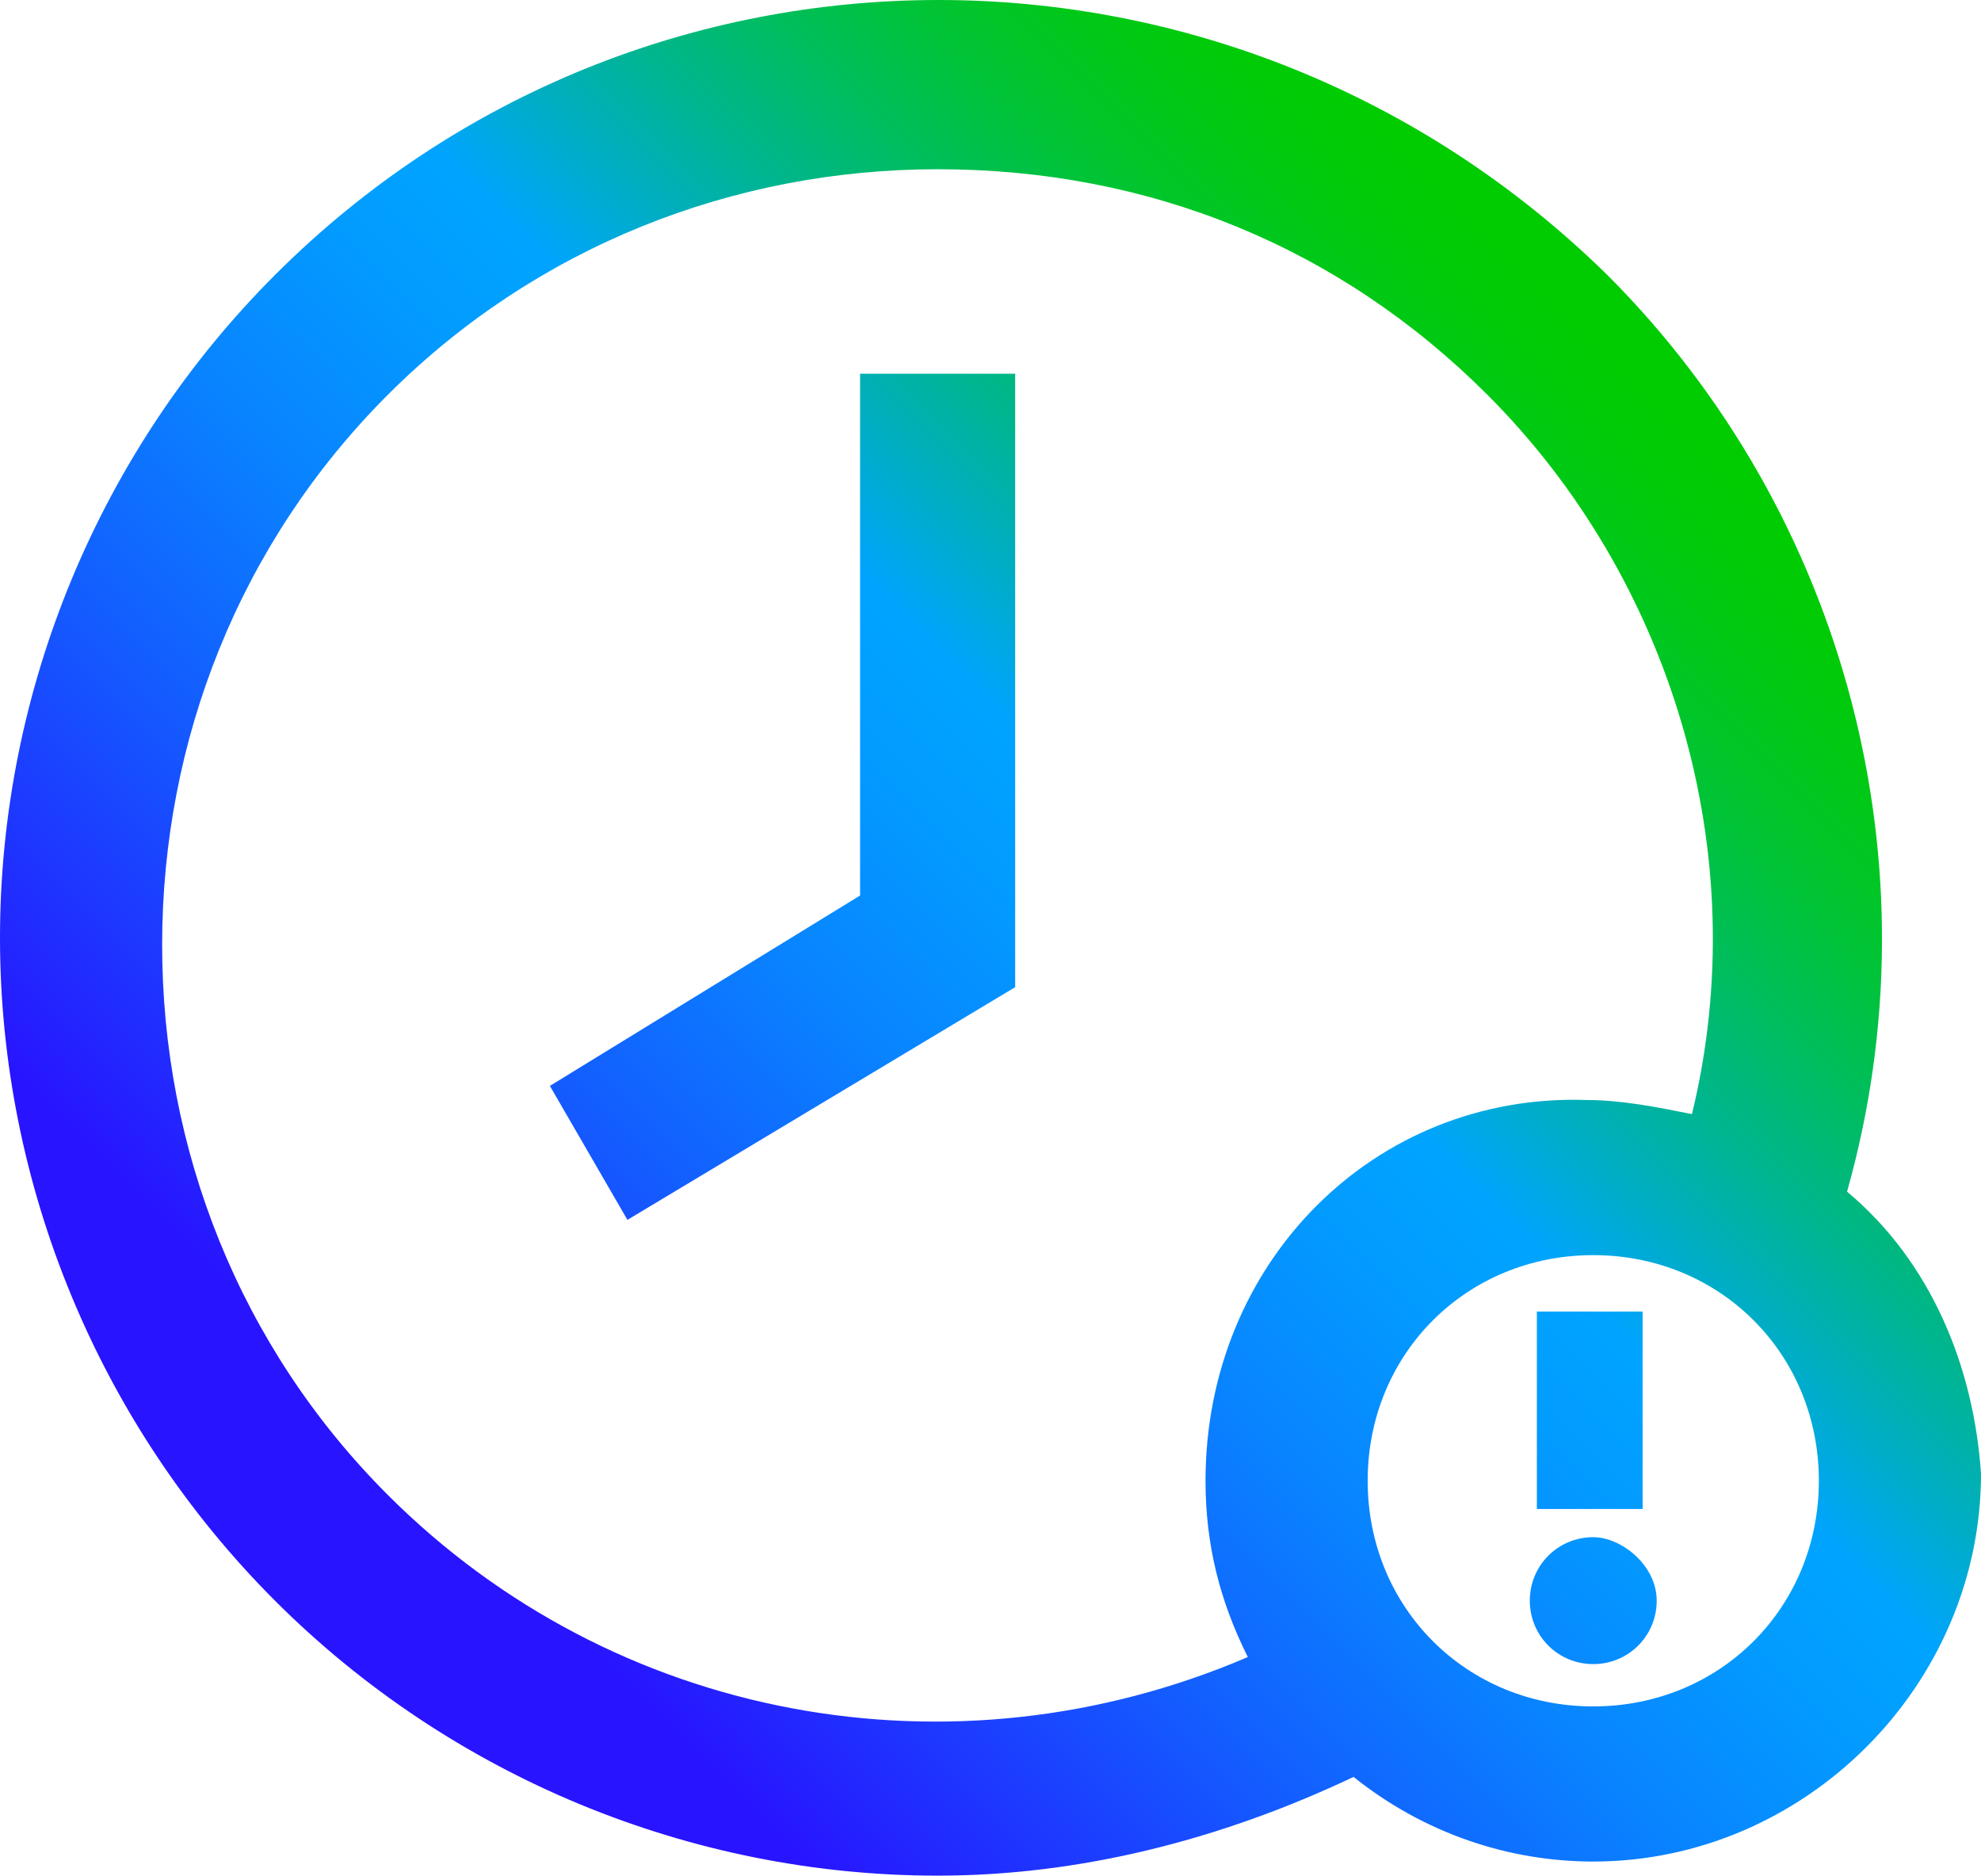 <?xml version="1.0" encoding="utf-8"?>
<!-- Generator: Adobe Illustrator 26.4.1, SVG Export Plug-In . SVG Version: 6.00 Build 0)  -->
<svg version="1.1" id="Layer_1" xmlns="http://www.w3.org/2000/svg" xmlns:xlink="http://www.w3.org/1999/xlink" x="0px" y="0px"
	 viewBox="0 0 28.1 26.6" style="enable-background:new 0 0 28.1 26.6;" xml:space="preserve">
<style type="text/css">
	.st0{fill:url(#SVGID_1_);}
</style>
<linearGradient id="SVGID_1_" gradientUnits="userSpaceOnUse" x1="5.326" y1="5.201" x2="24.21" y2="24.085" gradientTransform="matrix(1 0 0 -1 0 29.4)">
	<stop  offset="0.1" style="stop-color:#2814FF"/>
	<stop  offset="0.143" style="stop-color:#2324FF"/>
	<stop  offset="0.3" style="stop-color:#145BFF"/>
	<stop  offset="0.435" style="stop-color:#0983FF"/>
	<stop  offset="0.542" style="stop-color:#029BFF"/>
	<stop  offset="0.607" style="stop-color:#00A4FF"/>
	<stop  offset="0.655" style="stop-color:#00ACCE"/>
	<stop  offset="0.722" style="stop-color:#00B590"/>
	<stop  offset="0.785" style="stop-color:#00BD5D"/>
	<stop  offset="0.845" style="stop-color:#00C434"/>
	<stop  offset="0.899" style="stop-color:#00C818"/>
	<stop  offset="0.946" style="stop-color:#00CB06"/>
	<stop  offset="0.98" style="stop-color:#00CC00"/>
</linearGradient>
<path class="st0" d="M14.4,5.3V14l-5.5,3.3l-1.1-1.9l4.4-2.7V5.3C12.2,5.3,14.4,5.3,14.4,5.3z M26.2,16.9c1.3-4.6,0-9.6-3.4-13
	c-5.3-5.2-13.7-5.2-18.9,0C1.4,6.4,0,9.8,0,13.3s1.4,6.9,3.9,9.4s5.9,3.9,9.4,3.9c2,0,4-0.5,5.9-1.4c1,0.8,2.2,1.2,3.4,1.2
	c3,0,5.5-2.5,5.5-5.5C28,19.4,27.4,17.9,26.2,16.9z M22.6,17.8c1.8,0,3.2,1.4,3.2,3.2c0,1.8-1.4,3.2-3.2,3.2s-3.2-1.4-3.2-3.2
	C19.4,19.2,20.8,17.8,22.6,17.8z M17.1,21c0,0.9,0.2,1.7,0.6,2.5c-4.2,1.8-9,0.9-12.2-2.3c-2.1-2.1-3.2-4.9-3.2-7.8s1.1-5.7,3.2-7.8
	s4.9-3.2,7.8-3.2c3,0,5.7,1.1,7.8,3.2c2.6,2.6,3.8,6.5,2.9,10.2c-0.5-0.1-1-0.2-1.5-0.2C19.5,15.5,17.1,17.9,17.1,21z M23.3,18.6
	h-1.5v2.8h1.5V18.6z M22.6,21.8c-0.5,0-0.9,0.4-0.9,0.9s0.4,0.9,0.9,0.9s0.9-0.4,0.9-0.9S23,21.8,22.6,21.8z"/>
</svg>
